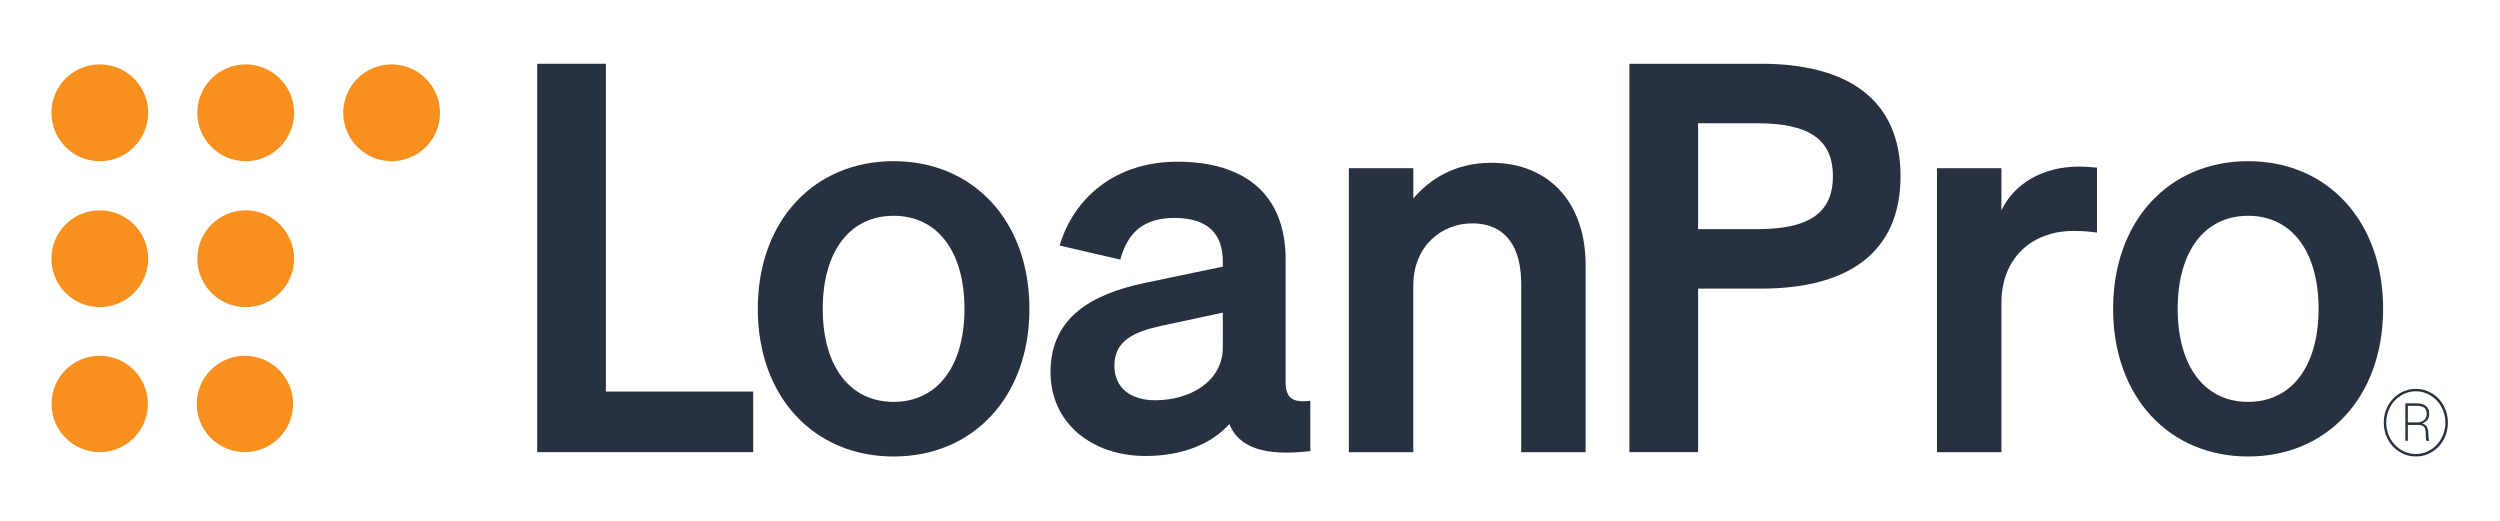 <?xml version="1.0" encoding="UTF-8"?><svg id="Layer_1" xmlns="http://www.w3.org/2000/svg" viewBox="0 0 1200 250"><defs><style>.cls-1{fill:#f7901e;}.cls-2{fill:#27313f;}</style></defs><g><path class="cls-1" d="M187.98,30.91c12.83,0,23.23,10.4,23.23,23.23s-10.4,23.23-23.23,23.23-23.23-10.4-23.23-23.23,10.4-23.23,23.23-23.23"/><path class="cls-1" d="M117.94,30.91c12.83,0,23.23,10.4,23.23,23.23s-10.4,23.23-23.23,23.23-23.23-10.4-23.23-23.23,10.4-23.23,23.23-23.23"/><path class="cls-1" d="M47.9,30.91c12.83,0,23.23,10.4,23.23,23.23s-10.4,23.23-23.23,23.23-23.23-10.4-23.23-23.23,10.4-23.23,23.23-23.23"/></g><polygon class="cls-2" points="257.85 30.61 257.85 162.56 257.85 217.03 361.53 217.03 361.53 187.95 290.83 187.95 290.83 139.02 290.83 30.61 257.85 30.61"/><g><path class="cls-2" d="M428.93,219.12c-38.14,0-65.19-28.56-65.19-70.88s27.06-70.88,65.19-70.88,65.19,28.56,65.19,70.88-27.06,70.88-65.19,70.88m0-26.22c20.87,0,34.01-16.88,34.01-44.66s-13.14-44.66-34.01-44.66-34.01,16.88-34.01,44.66,13.14,44.66,34.01,44.66"/><path class="cls-2" d="M647.47,80.74h30.92v14.54c7.73-9.09,19.84-17.14,37.36-17.14,28.35,0,45.35,19.73,45.35,49.07v89.84h-30.92v-80.75c0-16.87-6.7-29.08-23.71-29.08-13.92,0-28.09,10.39-28.09,29.86v79.97h-30.92V80.74Z"/><path class="cls-2" d="M1006.55,111.63c-3.86-.52-6.96-.78-11.34-.78-19.58,0-34.53,12.72-34.53,34.53v71.66h-30.92V80.74h30.92v20.26c5.93-12.73,19.84-21.03,37.11-21.03,3.61,0,6.44,.26,8.76,.52v31.15Z"/><path class="cls-2" d="M1079.1,219.12c-37.91,0-64.81-28.56-64.81-70.88s26.89-70.88,64.81-70.88,64.8,28.56,64.8,70.88-26.89,70.88-64.8,70.88m0-26.22c20.75,0,33.81-16.88,33.81-44.66s-13.06-44.66-33.81-44.66-33.81,16.88-33.81,44.66,13.06,44.66,33.81,44.66"/><path class="cls-2" d="M845.26,30.61h-63.15V217.03h32.98v-78.49h30.17c41.23,0,67-16.84,67-53.97s-25.77-53.97-67-53.97m-1.8,79.38h-28.37V59.17h28.37c23.71,0,36.33,6.97,36.33,25.41s-12.63,25.41-36.33,25.41"/><path class="cls-2" d="M504.25,178.62c0-25.97,19.33-37.39,45.35-42.84l37.36-7.79v-2.34c0-12.98-6.7-21.03-23.19-21.03-14.69,0-22.42,6.75-26.03,19.99l-29.12-6.75c6.7-22.59,26.54-40.24,56.43-40.24,32.46,0,52.05,15.58,52.05,46.99v58.68c0,7.79,3.35,10.13,11.86,9.09v24.15c-22.42,2.6-34.27-1.82-38.91-12.98-8.5,9.61-22.68,15.32-40.2,15.32-25.77,0-45.61-15.84-45.61-40.24m82.72-28.56l-29.12,6.23c-13.14,2.85-22.93,7.01-22.93,19.21,0,10.64,7.73,16.62,19.58,16.62,16.49,0,32.47-8.83,32.47-25.45v-16.62Z"/><path class="cls-1" d="M117.56,170.77c12.77,0,23.12,10.35,23.12,23.12s-10.35,23.12-23.12,23.12-23.12-10.35-23.12-23.12,10.35-23.12,23.12-23.12"/><path class="cls-1" d="M47.85,170.77c12.77,0,23.12,10.35,23.12,23.12s-10.35,23.12-23.12,23.12-23.12-10.35-23.12-23.12,10.35-23.12,23.12-23.12"/><path class="cls-1" d="M117.94,100.95c12.83,0,23.23,10.4,23.23,23.23s-10.4,23.23-23.23,23.23-23.23-10.4-23.23-23.23,10.4-23.23,23.23-23.23"/><path class="cls-1" d="M47.9,100.95c12.83,0,23.23,10.4,23.23,23.23s-10.4,23.23-23.23,23.23-23.23-10.4-23.23-23.23,10.4-23.23,23.23-23.23"/><path class="cls-2" d="M1155.76,202.75h4.44c1.39,0,2.51-.37,3.35-1.1,.84-.73,1.27-1.69,1.27-2.88,0-1.42-.37-2.43-1.12-3.04-.74-.61-1.96-.93-3.65-.96h-4.29v7.98Zm0,1.21v7.63h-1.19v-18h5.19c4.17,0,6.27,1.73,6.27,5.2,0,2.08-1.1,3.57-3.32,4.47,1.91,.56,2.86,2.07,2.86,4.51,0,1.6,.13,2.76,.37,3.47v.35h-1.28c-.2-.52-.3-1.79-.3-3.82,0-1.33-.28-2.29-.84-2.88-.56-.59-1.51-.9-2.88-.93h-4.88Zm-10.37-1.11c0,2.69,.63,5.2,1.89,7.53,1.25,2.32,2.99,4.17,5.18,5.53,2.2,1.36,4.58,2.04,7.14,2.04s4.92-.68,7.11-2.04c2.2-1.36,3.92-3.2,5.18-5.53,1.26-2.33,1.89-4.83,1.89-7.53s-.63-5.22-1.89-7.53c-1.26-2.31-2.99-4.14-5.19-5.49-2.2-1.34-4.57-2.02-7.1-2.02s-4.92,.67-7.13,2.02c-2.2,1.35-3.94,3.18-5.19,5.49-1.26,2.31-1.89,4.82-1.89,7.53m-1.19,0c0-2.92,.68-5.63,2.03-8.13,1.35-2.5,3.23-4.47,5.62-5.91,2.39-1.44,4.98-2.16,7.75-2.16s5.36,.72,7.75,2.16c2.39,1.44,4.26,3.41,5.62,5.91,1.35,2.5,2.03,5.21,2.03,8.13s-.66,5.56-1.97,8.05c-1.32,2.48-3.17,4.48-5.56,5.97-2.39,1.5-5.01,2.24-7.86,2.24s-5.47-.75-7.86-2.24c-2.39-1.5-4.25-3.49-5.57-5.97-1.32-2.49-1.97-5.17-1.97-8.05"/></g></svg>
